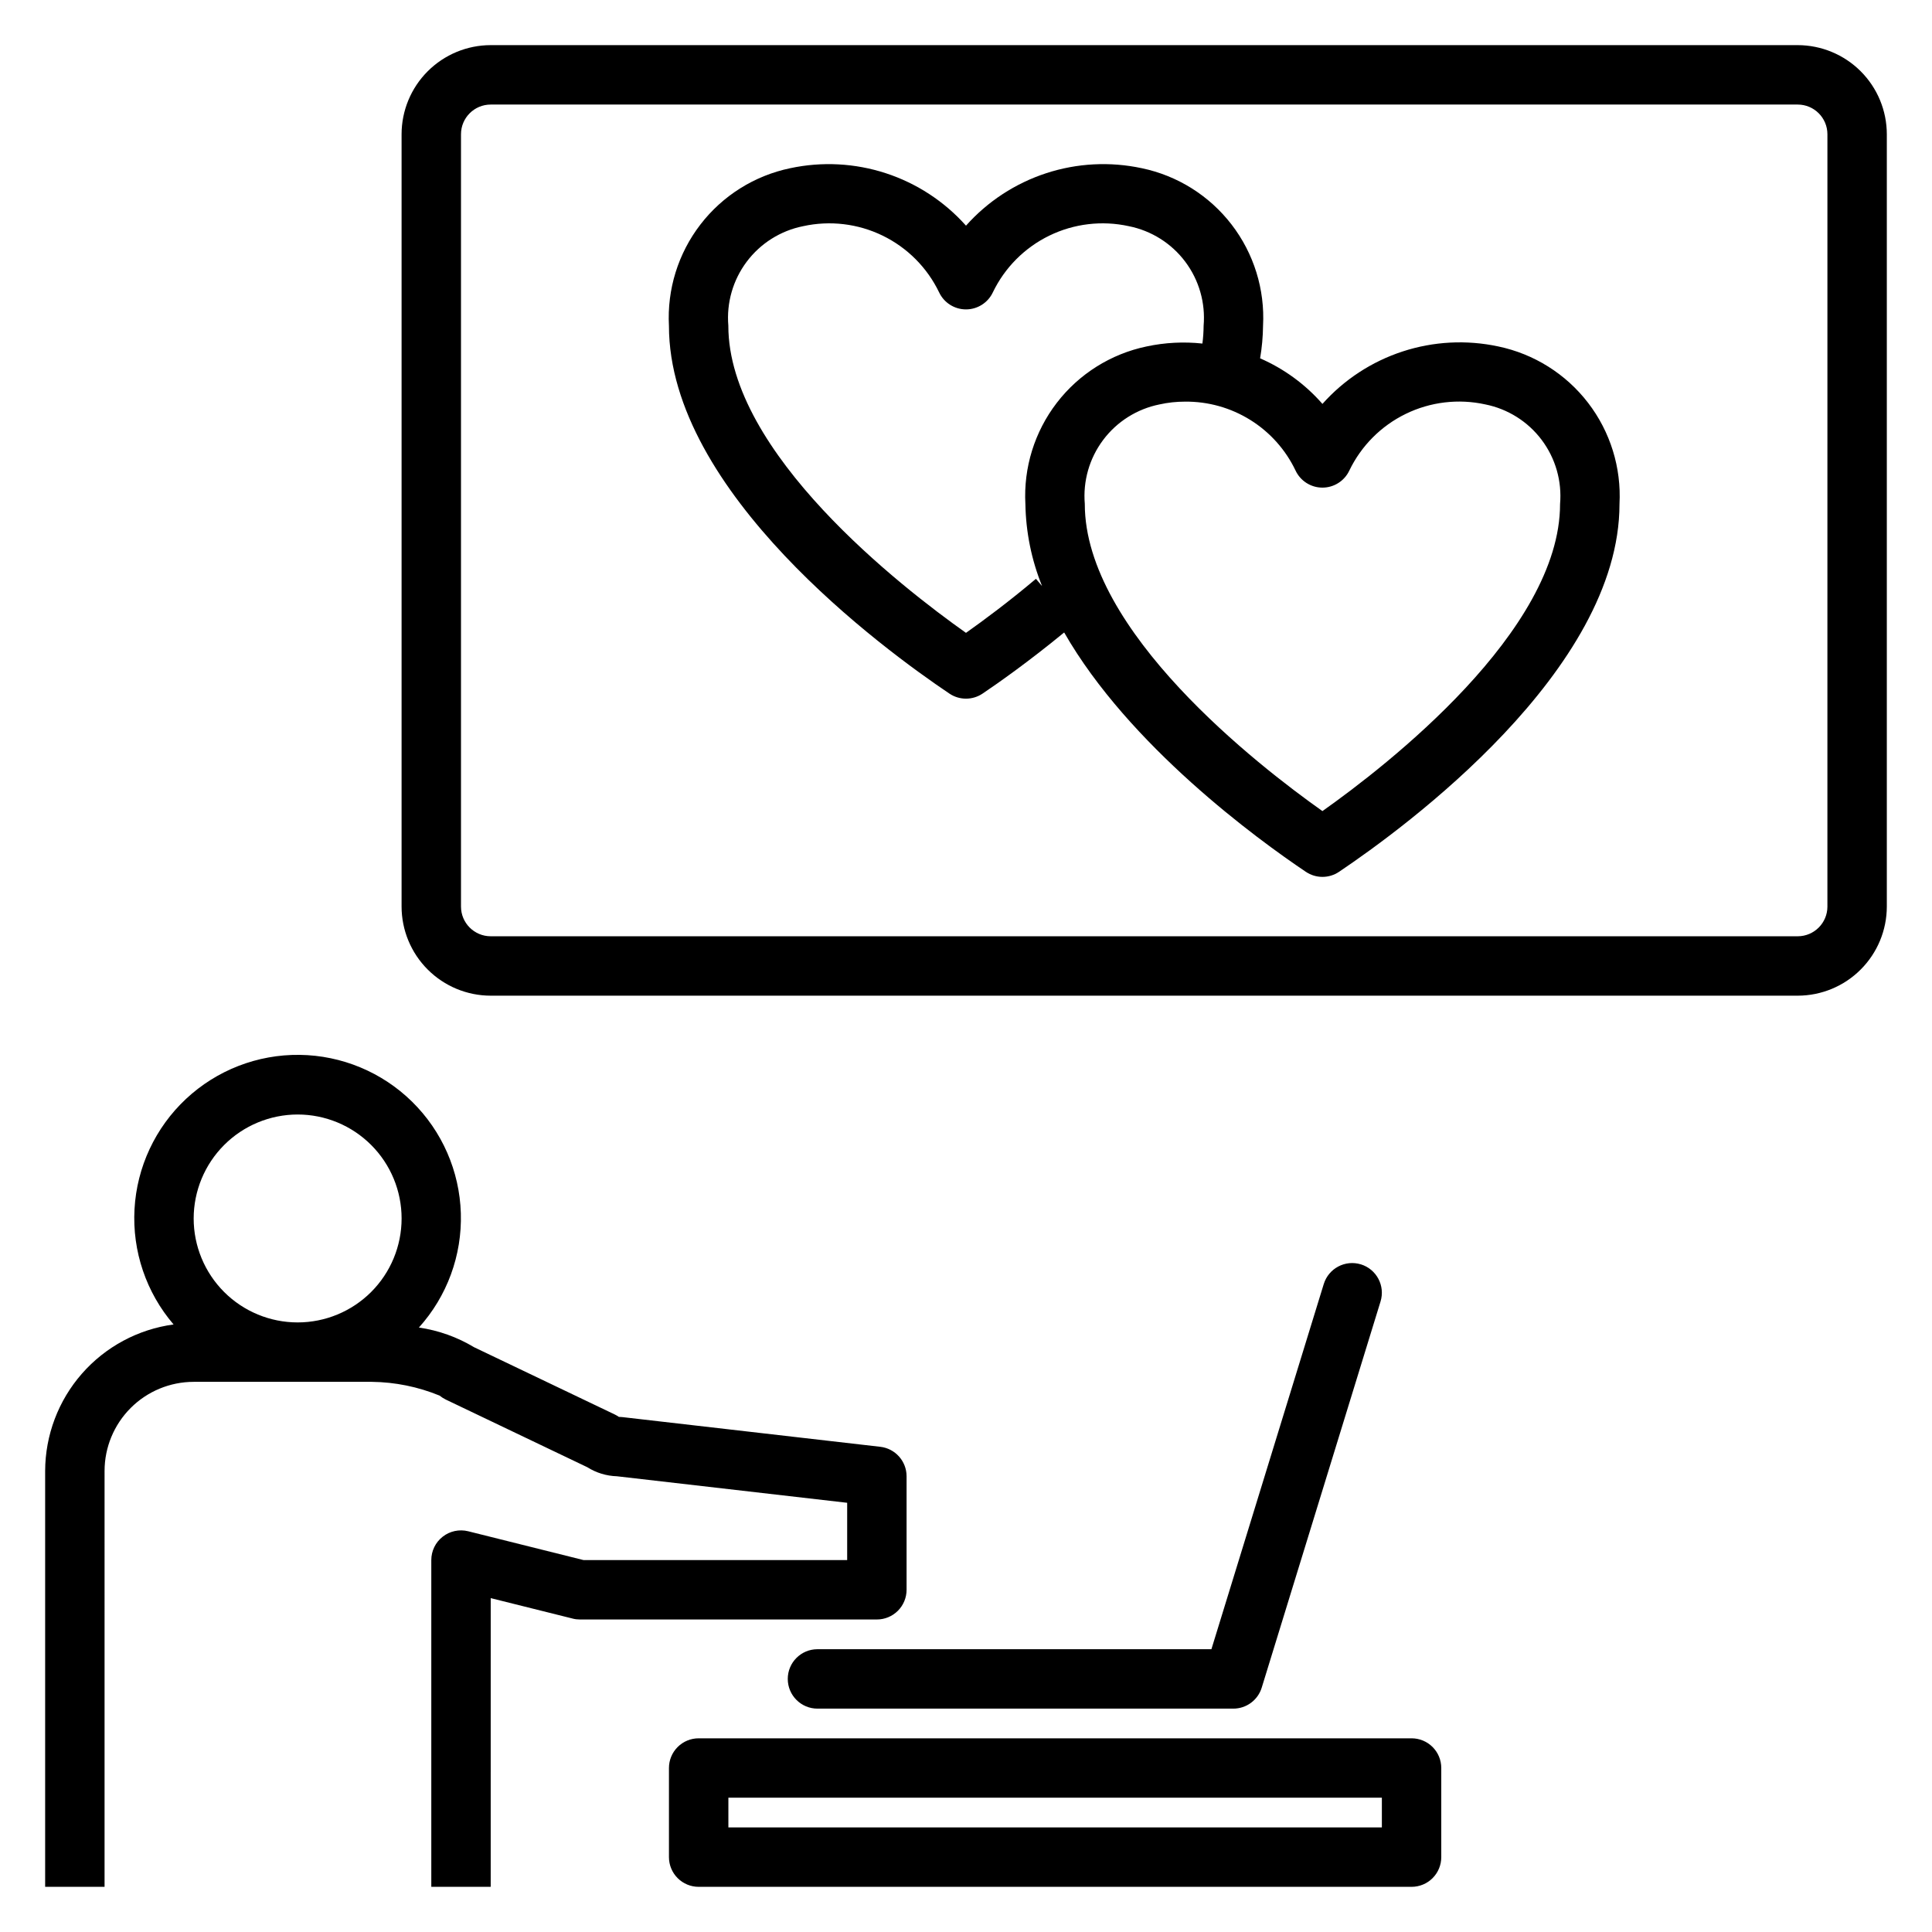 <?xml version="1.0" encoding="UTF-8"?>
<!-- Uploaded to: SVG Find, www.svgrepo.com, Generator: SVG Find Mixer Tools -->
<svg fill="#000000" width="800px" height="800px" version="1.1" viewBox="144 144 512 512" xmlns="http://www.w3.org/2000/svg">
 <g>
  <path d="m518.08 604.67h-188.93c-2.086 0-4.09 0.828-5.566 2.305-1.477 1.477-2.305 3.477-2.305 5.566v23.617c0 2.086 0.828 4.09 2.305 5.566 1.477 1.477 3.481 2.305 5.566 2.305h188.93c2.09 0 4.094-0.828 5.57-2.305 1.477-1.477 2.305-3.481 2.301-5.566v-23.617c0.004-2.09-0.824-4.09-2.301-5.566-1.477-1.477-3.481-2.305-5.57-2.305zm-7.871 23.617h-173.18v-7.875h173.18z"/>
  <path d="m504.65 479.07c-4.156-1.273-8.559 1.059-9.84 5.211l-29.773 96.777h-104.4c-4.348 0-7.871 3.523-7.871 7.871 0 4.348 3.523 7.875 7.871 7.875h110.21c3.457 0 6.508-2.254 7.523-5.559l31.488-102.34c1.277-4.156-1.055-8.562-5.211-9.84z"/>
  <path d="m171.71 533.82c0.004-6.262 2.496-12.266 6.922-16.691 4.43-4.43 10.434-6.918 16.691-6.926h47.234c6.16 0.07 12.25 1.312 17.949 3.652 0.508 0.414 1.059 0.766 1.645 1.051l37.477 17.914c2.359 1.488 5.07 2.32 7.859 2.406l61.023 7.027v15.18h-69.879l-30.551-7.633c-2.352-0.586-4.844-0.059-6.754 1.434-1.91 1.488-3.027 3.777-3.027 6.199v86.594h15.742l0.004-76.508 21.711 5.418-0.004 0.004c0.625 0.16 1.266 0.238 1.91 0.238h78.719c2.086 0 4.09-0.828 5.566-2.305 1.477-1.477 2.305-3.481 2.305-5.566v-30.074c0-4-3-7.363-6.973-7.82l-68.371-7.871c-0.301-0.035-0.602-0.055-0.902-0.055-0.348-0.242-0.719-0.461-1.105-0.645l-37.246-17.805c-4.484-2.699-9.461-4.477-14.641-5.227 7.473-8.289 11.453-19.141 11.113-30.293-0.336-11.152-4.969-21.746-12.93-29.566-7.961-7.816-18.633-12.262-29.789-12.402-11.16-0.137-21.938 4.035-30.094 11.652-8.152 7.617-13.051 18.09-13.668 29.23-0.617 11.141 3.09 22.09 10.352 30.562-9.406 1.273-18.031 5.902-24.289 13.039-6.254 7.137-9.715 16.293-9.746 25.785v110.21h15.746zm51.168-94.465c7.305 0 14.312 2.902 19.48 8.07 5.168 5.164 8.07 12.172 8.07 19.48s-2.902 14.316-8.07 19.484c-5.168 5.164-12.176 8.066-19.48 8.066-7.309 0-14.316-2.902-19.484-8.066-5.164-5.168-8.07-12.176-8.07-19.484 0.012-7.305 2.918-14.309 8.082-19.473s12.168-8.07 19.473-8.078z"/>
  <path d="m620.41 155.96h-346.37c-6.262 0.008-12.266 2.5-16.691 6.926-4.43 4.426-6.918 10.43-6.926 16.691v204.67c0.008 6.262 2.496 12.266 6.926 16.691 4.426 4.43 10.43 6.918 16.691 6.926h346.37c6.262-0.008 12.266-2.496 16.691-6.926 4.43-4.426 6.918-10.43 6.926-16.691v-204.67c-0.008-6.262-2.496-12.266-6.926-16.691-4.426-4.426-10.43-6.918-16.691-6.926zm7.871 228.29h0.004c-0.004 4.348-3.527 7.871-7.875 7.871h-346.37c-4.348 0-7.871-3.523-7.871-7.871v-204.67c0-4.348 3.523-7.871 7.871-7.871h346.37c4.348 0 7.871 3.523 7.875 7.871z"/>
  <path d="m541.06 235.81c-8.422-1.805-17.168-1.344-25.352 1.332-8.184 2.672-15.516 7.469-21.246 13.898-4.547-5.195-10.188-9.32-16.52-12.078 0.484-2.848 0.746-5.731 0.777-8.617 0.52-9.652-2.438-19.172-8.332-26.832-5.891-7.66-14.332-12.961-23.793-14.934-8.422-1.805-17.168-1.348-25.352 1.328-8.184 2.676-15.516 7.469-21.242 13.898-5.731-6.426-13.062-11.223-21.246-13.898-8.184-2.672-16.93-3.133-25.348-1.328-9.465 1.973-17.906 7.273-23.797 14.934-5.894 7.66-8.848 17.18-8.332 26.832 0 44.094 56.895 85.754 74.332 97.469 2.652 1.785 6.125 1.785 8.777 0 4.211-2.828 12.371-8.594 21.629-16.203 17.195 30.031 51.246 54.828 64.059 63.438v-0.004c2.652 1.785 6.125 1.785 8.777 0 17.438-11.715 74.332-53.371 74.332-97.469 0.516-9.652-2.438-19.168-8.332-26.832-5.891-7.66-14.332-12.957-23.793-14.934zm-125.32 41.766c0.125 7.457 1.625 14.824 4.418 21.738l-1.621-1.922c-7.18 6.059-13.801 10.969-18.543 14.32-17.113-12.109-62.977-47.699-62.977-81.371l0.004 0.004c-0.523-6.07 1.211-12.121 4.867-16.992 3.656-4.871 8.984-8.223 14.957-9.414 7.106-1.559 14.527-0.676 21.066 2.508 6.539 3.184 11.812 8.48 14.965 15.035 1.301 2.754 4.074 4.512 7.121 4.512 3.043 0 5.816-1.758 7.117-4.512 3.152-6.555 8.426-11.852 14.965-15.035 6.539-3.184 13.961-4.066 21.066-2.508 5.977 1.191 11.301 4.543 14.957 9.414 3.66 4.871 5.391 10.922 4.871 16.992-0.012 1.57-0.117 3.141-0.32 4.699-4.941-0.531-9.93-0.273-14.789 0.766-9.461 1.977-17.902 7.273-23.793 14.934-5.894 7.664-8.848 17.18-8.332 26.832zm78.719 81.371c-17.113-12.109-62.977-47.699-62.977-81.371h0.004c-0.523-6.07 1.207-12.117 4.867-16.992 3.656-4.871 8.984-8.223 14.957-9.414 2.211-0.492 4.469-0.734 6.734-0.73 6.117-0.066 12.125 1.621 17.316 4.859 5.191 3.234 9.348 7.891 11.98 13.414 1.301 2.754 4.074 4.512 7.117 4.512 3.047 0 5.82-1.758 7.121-4.512 3.152-6.555 8.426-11.852 14.965-15.035 6.539-3.184 13.961-4.066 21.066-2.508 5.973 1.191 11.301 4.543 14.957 9.414 3.66 4.875 5.391 10.922 4.867 16.992 0 33.672-45.863 69.266-62.977 81.371z"/>
 </g>
</svg>